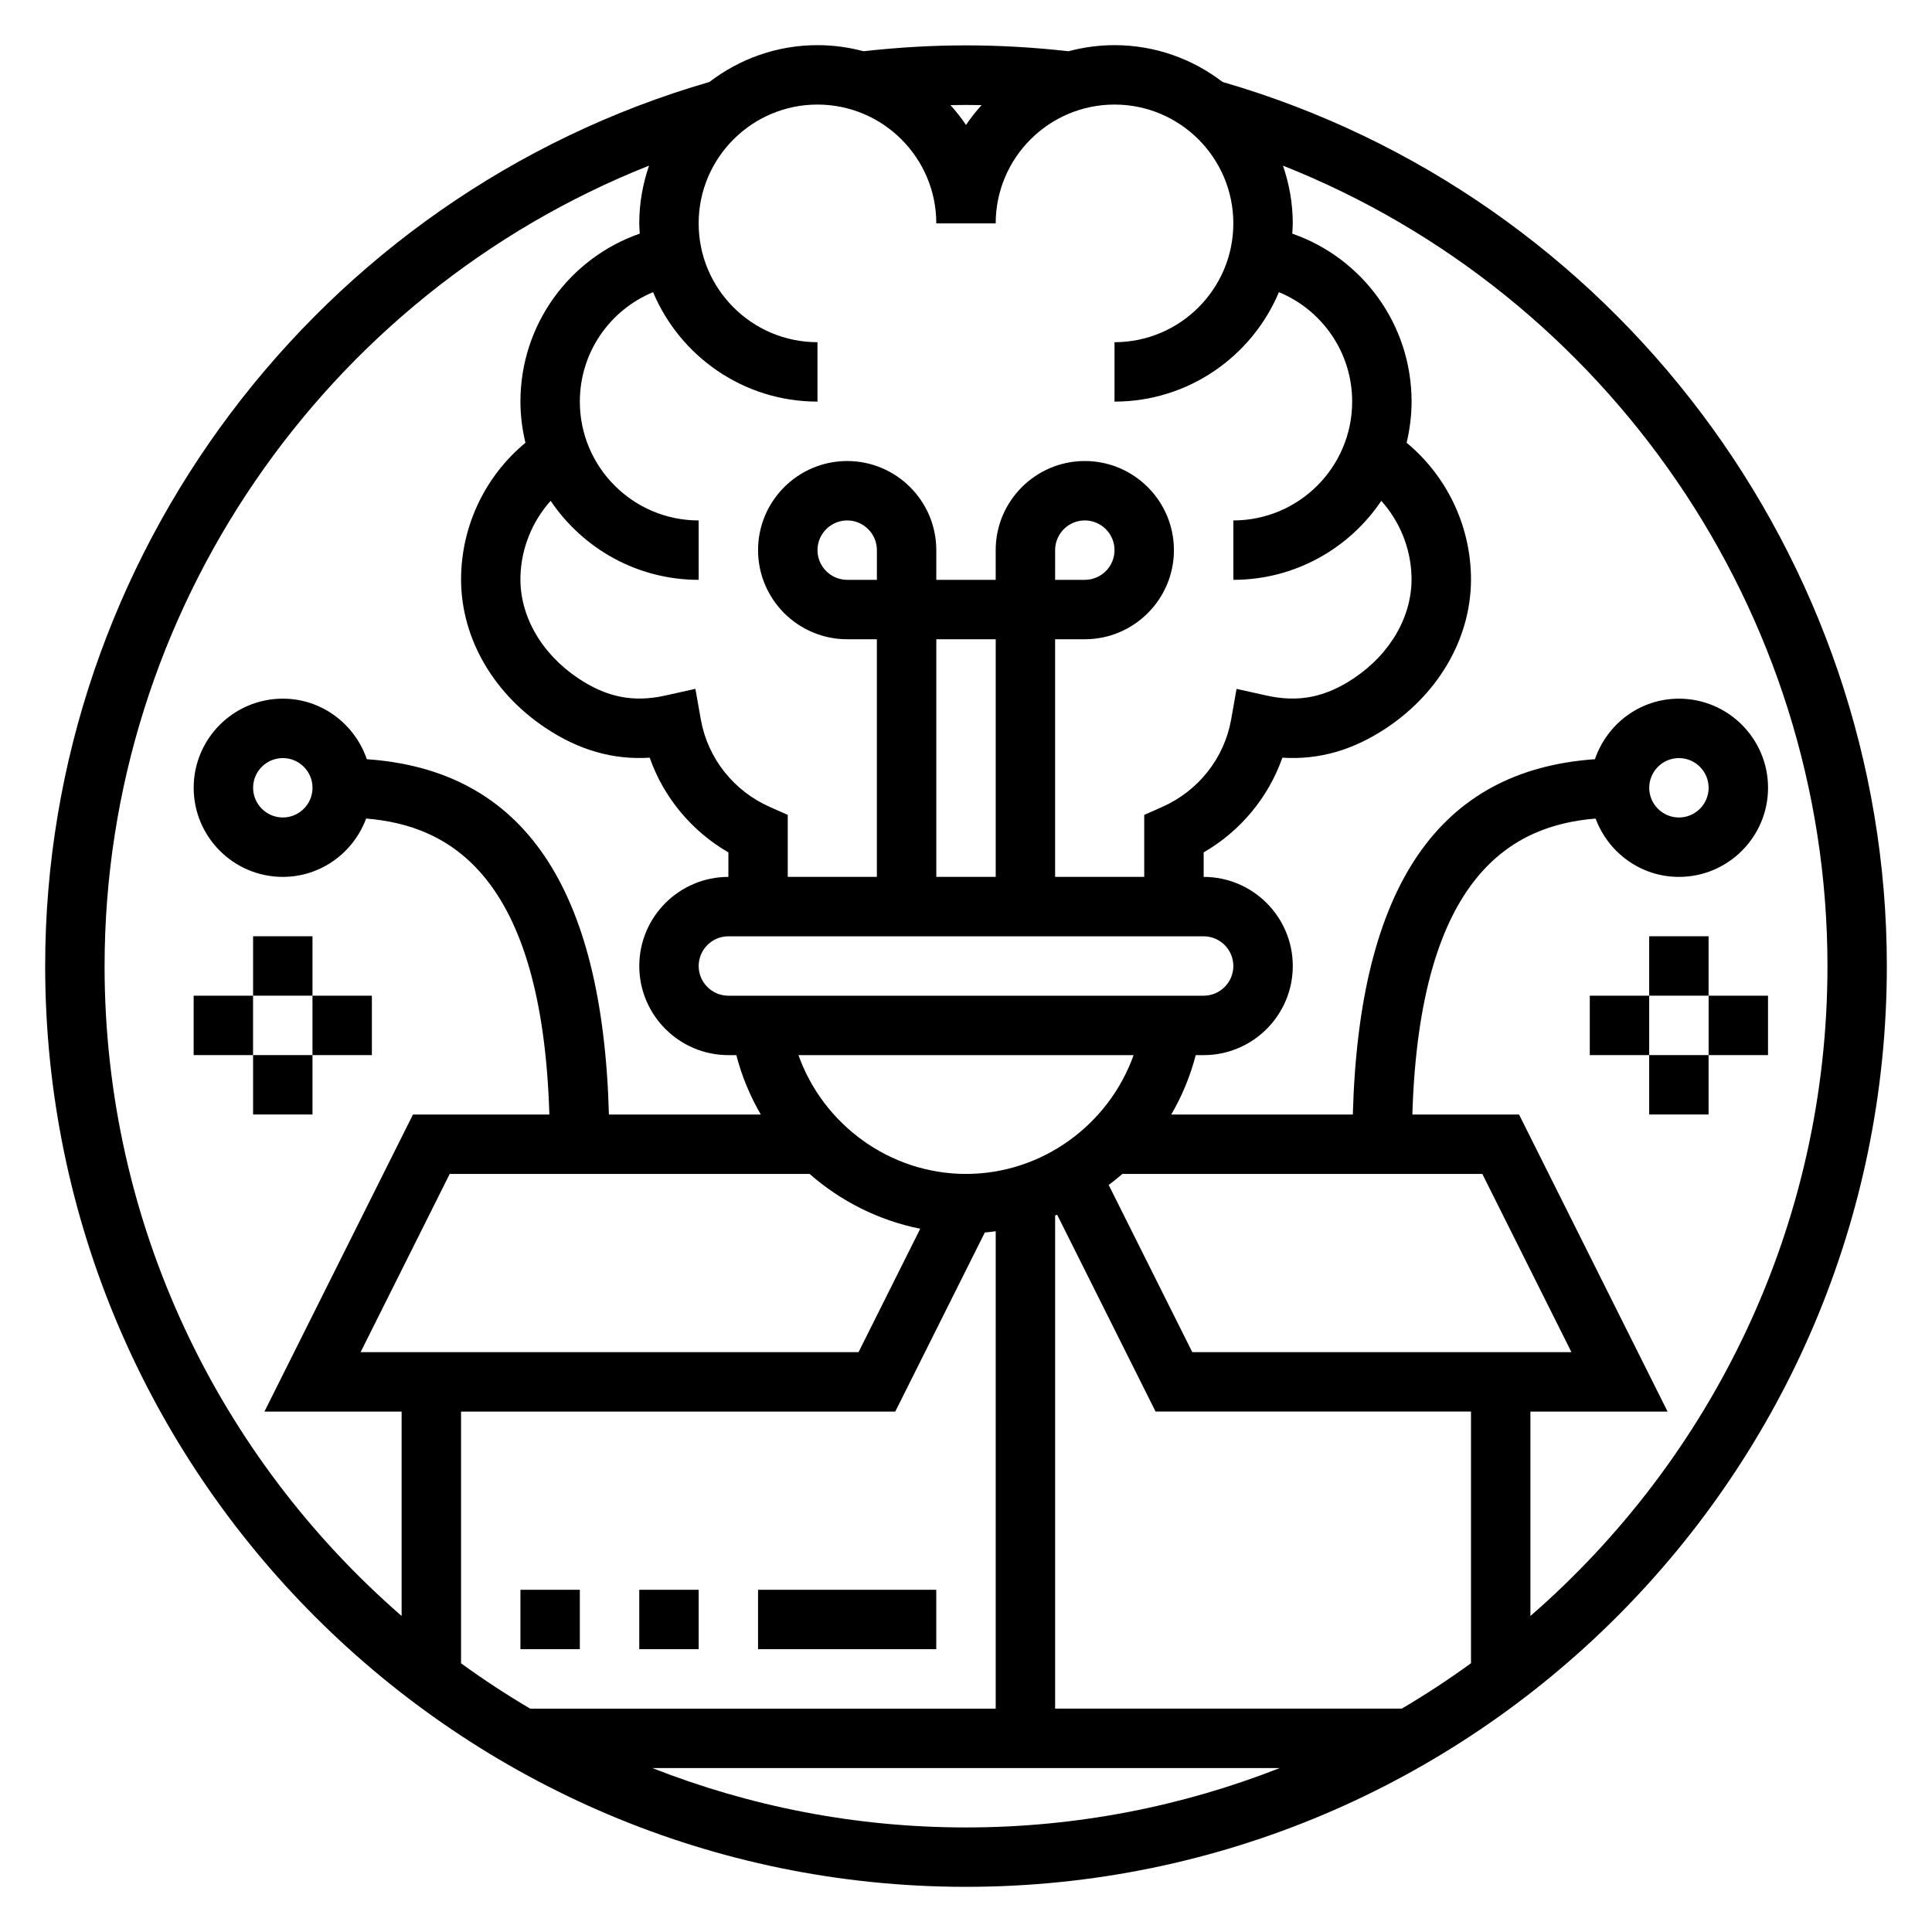 <?xml version="1.0" encoding="UTF-8"?>
<!-- Uploaded to: ICON Repo, www.iconrepo.com, Generator: ICON Repo Mixer Tools -->
<svg fill="#000000" width="800px" height="800px" version="1.1" viewBox="144 144 512 512" xmlns="http://www.w3.org/2000/svg">
 <g>
  <path d="m581.05 392.12h15.742v15.742h-15.742z"/>
  <path d="m581.05 423.61h15.742v15.742h-15.742z"/>
  <path d="m596.8 407.87h15.742v15.742h-15.742z"/>
  <path d="m565.31 407.87h15.742v15.742h-15.742z"/>
  <path d="m211.07 392.12h15.742v15.742h-15.742z"/>
  <path d="m211.07 423.61h15.742v15.742h-15.742z"/>
  <path d="m226.81 407.87h15.742v15.742h-15.742z"/>
  <path d="m195.32 407.87h15.742v15.742h-15.742z"/>
  <path d="m281.92 565.31h15.742v15.742h-15.742z"/>
  <path d="m313.41 565.31h15.742v15.742h-15.742z"/>
  <path d="m344.89 565.31h47.23v15.742h-47.23z"/>
  <path d="m467.99 165.72c-7.949-6.094-17.859-9.754-28.629-9.754-4.219 0-8.305 0.574-12.195 1.613-18.5-2.07-35.832-2.07-54.332 0-3.887-1.039-7.973-1.613-12.195-1.613-10.77 0-20.68 3.66-28.629 9.754-103.74 30.062-176.04 126.06-176.04 234.28 0 134.55 109.48 244.03 244.03 244.03 134.55 0 244.03-109.48 244.03-244.03 0.004-108.22-72.301-204.22-176.04-234.28zm-63.863 6.133c-1.488 1.66-2.891 3.402-4.125 5.266-1.234-1.867-2.637-3.598-4.125-5.266 2.746-0.055 5.508-0.055 8.25 0zm-43.488-0.141c17.367 0 31.488 14.121 31.488 31.488h15.742c0-17.367 14.121-31.488 31.488-31.488 17.367 0 31.488 14.121 31.488 31.488 0 17.367-14.121 31.488-31.488 31.488v15.742c19.586 0 36.426-11.988 43.57-29.008 11.535 4.777 19.41 16.051 19.41 29.008 0 17.367-14.121 31.488-31.488 31.488v15.742c16.32 0 30.723-8.32 39.211-20.934 4.887 5.473 7.801 12.523 8.004 20.043 0.285 10.289-5.434 20.379-15.305 26.992-7.527 5.039-14.641 6.43-23.027 4.582l-8.031-1.785-1.434 8.102c-1.82 10.273-8.684 18.957-18.352 23.223l-4.684 2.07v16.43h-23.617v-62.977h7.871c13.02 0 23.617-10.598 23.617-23.617 0-13.02-10.598-23.617-23.617-23.617s-23.617 10.598-23.617 23.617v7.871h-15.742v-7.871c0-13.02-10.598-23.617-23.617-23.617-13.02 0-23.617 10.598-23.617 23.617 0 13.02 10.598 23.617 23.617 23.617h7.871v62.977h-23.617v-16.43l-4.691-2.078c-9.676-4.266-16.531-12.957-18.352-23.223l-1.434-8.102-8.031 1.785c-8.398 1.867-15.5 0.457-23.027-4.582-9.863-6.613-15.586-16.703-15.305-26.992 0.211-7.519 3.125-14.57 8.004-20.043 8.5 12.621 22.906 20.945 39.223 20.945v-15.742c-17.367 0-31.488-14.121-31.488-31.488 0-12.957 7.871-24.23 19.406-29.008 7.148 17.016 23.988 29.004 43.57 29.004v-15.742c-17.367 0-31.488-14.121-31.488-31.488 0-17.367 14.125-31.488 31.488-31.488zm176.19 283.39 23.617 47.23-100.48 0.004-22.152-44.305c1.242-0.938 2.465-1.906 3.629-2.93zm-270.65 129.68v-66.699h115.07l23.734-47.461c0.969-0.078 1.93-0.203 2.891-0.332l-0.004 126.52h-123.36c-6.312-3.719-12.43-7.731-18.332-12.023zm92.375-129.68c8.227 7.227 18.309 12.328 29.316 14.523l-16.352 32.711h-131.96l23.617-47.23zm65.062 11.031c0.18-0.07 0.355-0.156 0.535-0.227l26.09 52.172h83.586v66.699c-5.902 4.289-12.02 8.297-18.332 12.02l-91.879 0.004zm-23.613-11.031c-20.152 0-37.84-13.043-44.406-31.488h88.82c-6.574 18.445-24.262 31.488-44.414 31.488zm-62.977-47.23c-4.336 0-7.871-3.535-7.871-7.871s3.535-7.871 7.871-7.871h125.95c4.336 0 7.871 3.535 7.871 7.871s-3.535 7.871-7.871 7.871zm39.359-110.21h-7.871c-4.336 0-7.871-3.535-7.871-7.871 0-4.336 3.535-7.871 7.871-7.871 4.336 0 7.871 3.535 7.871 7.871zm31.488 78.719h-15.742v-62.977h15.742zm15.742-78.719v-7.871c0-4.336 3.535-7.871 7.871-7.871s7.871 3.535 7.871 7.871c0 4.336-3.535 7.871-7.871 7.871zm-251.9 102.34c0-93.969 58.324-178.02 144.29-212.11-1.652 4.809-2.598 9.949-2.598 15.312 0 0.914 0.086 1.812 0.133 2.707-18.68 6.519-31.621 24.152-31.621 44.523 0 3.754 0.488 7.391 1.324 10.902-10.391 8.621-16.664 21.316-17.043 35-0.434 15.727 7.887 30.867 22.277 40.508 8.848 5.926 18.012 8.574 27.695 7.949 3.707 10.531 11.09 19.438 20.859 25.105v6.488c-13.02 0-23.617 10.598-23.617 23.617s10.598 23.617 23.617 23.617h2.102c1.449 5.598 3.652 10.879 6.488 15.742h-40.25c-1.668-60.371-22.711-91.285-64.164-94.164-3.184-9.297-11.906-16.047-22.266-16.047-13.02 0-23.617 10.598-23.617 23.617s10.598 23.617 23.617 23.617c10.148 0 18.742-6.465 22.082-15.461 21.68 1.762 46.633 14.578 48.562 78.438h-36.148l-39.359 78.719h36.352v54.168c-48.176-41.887-78.719-103.55-78.719-172.25zm55.102-47.234c0 4.336-3.535 7.871-7.871 7.871-4.336 0-7.871-3.535-7.871-7.871s3.535-7.871 7.871-7.871c4.34 0 7.871 3.535 7.871 7.871zm90.043 259.78h166.29c-25.789 10.125-53.812 15.742-83.145 15.742-29.332 0.004-57.363-5.617-83.145-15.742zm232.71-40.297v-54.168h36.352l-39.359-78.719h-28.277c1.93-63.859 26.883-76.672 48.562-78.438 3.34 8.996 11.938 15.461 22.082 15.461 13.02 0 23.617-10.598 23.617-23.617s-10.598-23.617-23.617-23.617c-10.359 0-19.082 6.746-22.254 16.043-41.453 2.883-62.496 33.801-64.164 94.164h-48.121c2.832-4.863 5.039-10.148 6.488-15.742h2.102c13.02 0 23.617-10.598 23.617-23.617 0-13.02-10.598-23.617-23.617-23.617v-6.488c9.777-5.668 17.152-14.578 20.859-25.105 9.738 0.629 18.844-2.023 27.695-7.949 14.383-9.637 22.711-24.781 22.277-40.508-0.379-13.68-6.652-26.379-17.043-35 0.824-3.508 1.312-7.144 1.312-10.898 0-20.371-12.941-38.008-31.621-44.523 0.047-0.898 0.133-1.797 0.133-2.707 0-5.359-0.945-10.5-2.598-15.312 85.973 34.094 144.3 118.14 144.3 212.11 0 68.699-30.547 130.36-78.723 172.25zm31.488-219.48c0-4.336 3.535-7.871 7.871-7.871 4.336 0 7.871 3.535 7.871 7.871s-3.535 7.871-7.871 7.871c-4.336 0-7.871-3.531-7.871-7.871z"/>
 </g>
</svg>